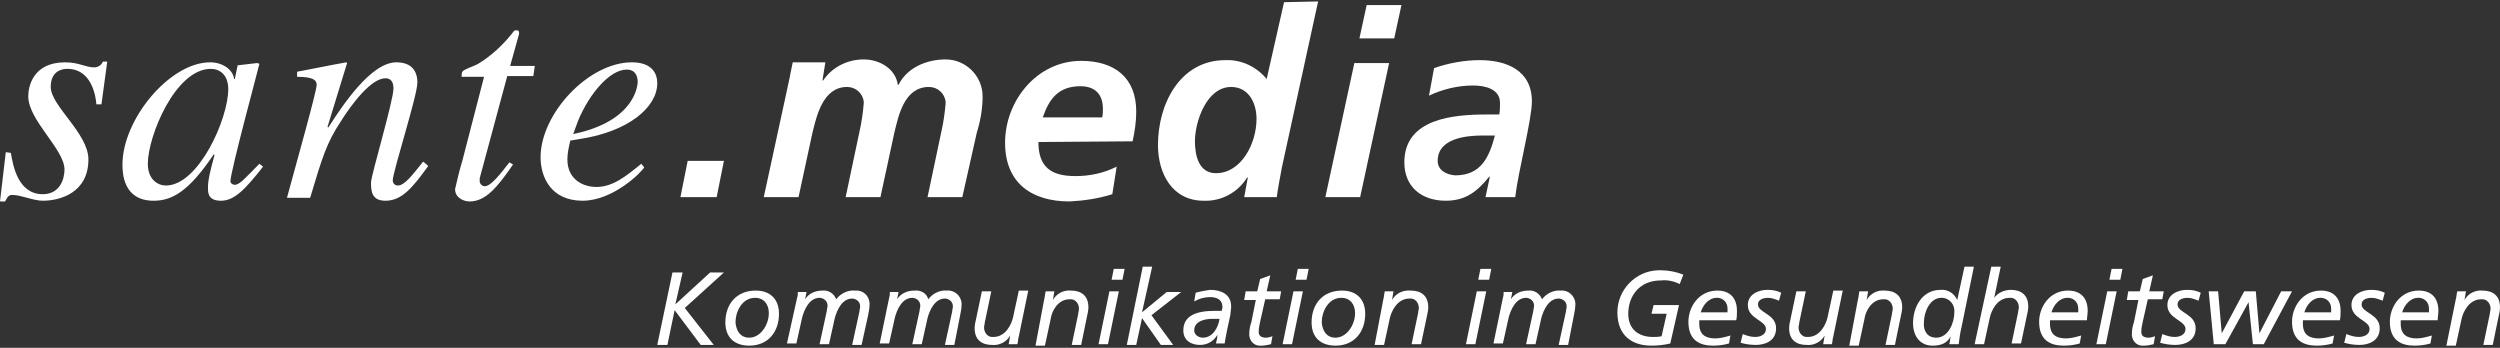 <?xml version="1.0" encoding="utf-8"?>
<!-- Generator: Adobe Illustrator 22.0.1, SVG Export Plug-In . SVG Version: 6.00 Build 0)  -->
<svg version="1.1" id="Ebene_1" xmlns="http://www.w3.org/2000/svg" xmlns:xlink="http://www.w3.org/1999/xlink" x="0px" y="0px"
	 viewBox="0 0 345 48" style="enable-background:new 0 0 345 48;" xml:space="preserve">
<rect x="0" y="0" width="345" height="48" fill="#333333" stroke="none"/>
<style type="text/css">
	.st0{fill:#FFFFFF;}
</style>
<title>sm_agentur_d_weiss</title>
<g>
	<path class="st0" d="M88.5,22.6c-2.1,1.7-3.9,3.2-6.2,3.2c-1.8,0-4-1-4-3.8c0-0.9,0.2-1.7,0.4-2.6l1.2-0.2c6.8-1,10.8-4.4,10.8-7.7
		c0-1.9-1.3-2.9-3.5-2.9c-6,0-12.6,7.1-12.6,13.1c0,2.7,1.4,6,5.8,6c4.2,0,8.1-3.9,8.5-4.6L88.5,22.6z M79.8,16.6
		c1.6-3.8,4.4-7,6.7-7c1.1,0,1.5,0.8,1.5,1.7c0,0.3-0.2,5.4-8.9,7.2L79.8,16.6z M73.8,9.1h-3.4l1.2-4.3c0.1-0.3,0-0.7-0.3-0.6
		c-0.4-0.1-0.5,0.3-0.7,0.5c-1.3,1.6-2.8,3-4.6,4.1c-0.7,0.4-1.9,0.7-2.2,1.1c-0.1,0.2-0.1,0.5-0.1,0.7h3.1l-3,11.6
		c-0.4,1.3-0.7,2.6-1,3.9c0,1.2,1.2,1.7,2,1.7c2.2,0,3.8-1.9,6-5.1l-0.5-0.3c-1.1,1.4-2.5,3.3-3.4,3.3c-0.3,0-0.6-0.2-0.7-0.6
		c0-0.1,0-0.1,0-0.2c0-0.1,0-0.2,0-0.3L70,10.5h3.6L73.8,9.1z M58.4,22.3c-1.6,2-2.6,3.3-3.5,3.3c-0.4,0-0.7-0.3-0.7-0.7
		c0-1.2,3.4-11.7,3.4-13.5s-1-2.8-2.9-2.8c-3.5,0-7.4,5.9-9.4,9l-0.1-0.1l2.7-8.8l-0.1-0.1C45.5,9,43.2,9.5,41,9.9v0.7
		c2.3,0,2.7,0.5,2.7,1.1c0,0.9-2.8,10.8-4.1,15.6h3.2c1.7-5.7,2.3-7.6,4.2-10.5c1.5-2.4,4.2-6,6.2-6c0.8,0,1.1,0.6,1.1,1.4
		c0,1.7-3.1,12-3.1,13c0,1.2,0.1,2.5,2,2.5c2.3,0,3.8-1.9,5.9-4.8L58.4,22.3z M20.4,22.6c0-3.8,3.8-13.1,8.7-13.1
		c1.2,0,2.4,0.8,2.4,2.8c0,4.1-4.1,13.3-8.6,13.3C21.8,25.6,20.4,24.8,20.4,22.6 M35.8,22.6c-1.9,1.9-2.7,2.9-3.4,2.9
		c-0.3,0-0.6-0.2-0.6-0.5c0,0,0,0,0,0c0-1.3,3.9-15.7,4-16.2l-0.3-0.1l-2.6,0.3L32.8,9l-0.4,1.9h-0.1c-0.1-1.2-1.5-2.3-3.3-2.3
		c-5.6,0-12.1,7.9-12.1,14.1c0,1.2,0.1,5,4.3,5c2.5,0,4.8-1.2,8.3-6.4l0.1,0.1c-0.7,2.6-0.9,3.5-0.9,4.5c0,0.7,0,1.8,1.8,1.8
		c1.8,0,3.3-1.5,5.8-4.7L35.8,22.6z M0.8,21L0,27.8h0.7c0.3-0.5,0.4-0.9,1-0.9c1.2,0,2.9,0.8,4.2,0.8c2.4,0,6.3-1.1,6.3-5.7
		c0-3.6-5.2-7.4-5.2-10c0-2.1,1.4-2.5,2.3-2.5c2.7,0,3.8,2.5,4,4.9H14l0.8-5.9h-0.6C14,9,13.5,9.3,13,9.3c-1.2,0-2.1-0.7-4-0.7
		c-4.5,0-5.1,3.4-5.1,4.7c0,3.3,5,7.3,5,10.1c0,1.4-0.7,3.4-3,3.4c-3.4,0-4.1-3.9-4.4-5.7L0.8,21z"/>
	<path class="st0" d="M198.4,22.2c0-3.1,3.9-3.5,6.2-3.5h1.7c-0.8,3-1.9,5.5-5.5,5.5C199.6,24.1,198.4,23.5,198.4,22.2 M205,27.2
		h4.1c0.4-3.5,2.3-10.7,2.3-13.2c0-4.3-3.5-5.7-7.2-5.7c-2.1,0-4.3,0.4-6.3,1.1l-0.7,3.8c1.9-0.9,4-1.4,6.1-1.4
		c1.7,0,3.7,0.5,3.7,2.4c0,0.5,0,1.1-0.1,1.6h-1.7c-4.5,0-11.4,0.5-11.4,6.6c0,3.4,2.4,5.3,5.7,5.3c2.7,0,4.3-1.2,6-3.3h0.1
		L205,27.2z M187.6,5.3h4.8l1-4.6h-4.8L187.6,5.3z M182.9,27.2h4.8l4-18.5h-4.8L182.9,27.2z M169.9,12c2.4,0,3.5,2.2,3.5,4.4
		c0,3.4-2.1,7.5-5.6,7.5c-2.4,0-2.9-2.5-2.9-4.4C164.9,16.8,166.5,12,169.9,12 M177.2,0.3l-2.4,10.6c-1.4-1.7-3.5-2.7-5.7-2.6
		c-6.3,0-9.3,6.1-9.3,11.7c0,4,2,7.7,6.3,7.7c2.4,0.1,4.7-1.1,6-3.2h0.1l-0.5,2.7h4.5c0.1-0.9,0.4-2.5,0.7-4.1l5-22.9L177.2,0.3z
		 M143.9,16.2c0.9-2.6,2.2-4.3,5.2-4.3c2,0,3.1,1.1,3.1,3.1c0,0.4,0,0.8-0.1,1.2H143.9z M156.3,19.5c0.3-1.4,0.5-2.7,0.5-4.1
		c0-4.7-3-7-7.6-7c-6.1,0-10.5,5.5-10.5,11.3c0,5.5,3.6,8.1,8.9,8.1c2-0.1,4-0.4,5.9-1l0.6-3.8c-1.8,0.9-3.7,1.3-5.7,1.3
		c-3.3,0-5.1-1.2-5.1-4.7L156.3,19.5z M105.4,27.2h4.8l1.9-8.8c0.6-2.5,1.5-6.4,4.8-6.4c1.2,0,2.2,0.9,2.3,2.1c0,0,0,0.1,0,0.1
		c-0.1,1.3-0.3,2.7-0.6,4l-1.9,9h4.8l1.9-8.8c0.6-2.5,1.4-6.4,4.8-6.4c1.2,0,2.2,0.9,2.3,2.1c0,0,0,0.1,0,0.1
		c-0.1,1.3-0.3,2.7-0.6,4l-1.9,9h4.8l2-8.9c0.5-1.6,0.8-3.3,0.8-5c0-2.8-2.3-5.1-5.1-5.1c-2.6,0-5.3,1.1-6.5,3.5h-0.1
		c-0.3-2.2-2.5-3.5-4.7-3.5c-2.3,0-4.4,1.1-5.6,2.9h-0.1l0.4-2.5h-4.5c-0.1,0.6-0.3,1.3-0.4,2L105.4,27.2z"/>
	<polygon class="st0" points="93.9,27.2 98.9,27.2 99.9,22.2 94.9,22.2 	"/>
	<path class="st0" d="M92.8,37.6h1.4l-1,4.4h0l4.8-4.4h1.9l-5.4,4.9l4,5.1h-1.8l-3.6-4.8l-1,4.8h-1.4L92.8,37.6z"/>
	<path class="st0" d="M104.3,40.1c2,0,3.2,1.2,3.2,3.2c0,2.5-1.5,4.4-4.1,4.4c-2,0-3.3-1.1-3.3-3.2C100.1,42,101.6,40.1,104.3,40.1z
		 M103.4,46.6c1.5,0,2.7-1.7,2.7-3.4c0-1.1-0.6-2.1-1.9-2.1c-1.8,0-2.7,1.9-2.7,3.4C101.6,45.7,102.2,46.6,103.4,46.6z"/>
	<path class="st0" d="M110,41.1c0.1-0.3,0.1-0.5,0.1-0.8h1.2l-0.2,1l0,0c0.5-0.8,1.4-1.2,2.4-1.2c0.8-0.1,1.6,0.4,1.9,1.2
		c0.6-0.8,1.6-1.3,2.6-1.2c1-0.1,1.9,0.6,2,1.7c0,0.1,0,0.1,0,0.2c0,0.5-0.1,1-0.2,1.5l-0.9,4.1h-1.3l1-4.6c0-0.2,0.1-0.5,0.1-0.7
		c0-0.6-0.4-1-1-1.1c0,0-0.1,0-0.1,0c-1.4,0-2.1,1.6-2.4,2.7l-0.8,3.6h-1.3l1-4.6c0-0.2,0.1-0.5,0.1-0.7c0-0.6-0.4-1-1-1.1
		c0,0-0.1,0-0.1,0c-1.4,0-2.1,1.6-2.4,2.7l-0.8,3.6h-1.3L110,41.1z"/>
	<path class="st0" d="M122.7,41.1c0.1-0.3,0.1-0.5,0.1-0.8h1.2l-0.2,1l0,0c0.5-0.8,1.4-1.2,2.4-1.2c0.9-0.1,1.7,0.4,1.9,1.2
		c0.6-0.8,1.6-1.3,2.6-1.2c1-0.1,1.9,0.7,2,1.7c0,0.1,0,0.1,0,0.2c0,0.5-0.1,1-0.2,1.5l-0.8,4.1h-1.3l1-4.6c0-0.2,0.1-0.5,0.1-0.7
		c0-0.6-0.4-1-1-1.1c0,0-0.1,0-0.1,0c-1.4,0-2.1,1.6-2.4,2.7l-0.8,3.6h-1.3l1-4.6c0-0.2,0.1-0.5,0.1-0.7c0-0.6-0.4-1-1-1.1
		c0,0-0.1,0-0.1,0c-1.4,0-2.1,1.6-2.4,2.7l-0.8,3.6h-1.3L122.7,41.1z"/>
	<path class="st0" d="M140.6,46.4c-0.1,0.3-0.1,0.7-0.2,1.1h-1.2l0.2-1.2h0c-0.5,0.9-1.5,1.4-2.5,1.3c-1.4,0-2.4-0.7-2.4-2.3
		c0-0.4,0.1-0.9,0.2-1.3l0.8-3.8h1.3l-0.9,4.3c0,0.2-0.1,0.5-0.1,0.7c0,0.7,0.5,1.3,1.1,1.3c0.1,0,0.1,0,0.2,0
		c1.7,0,2.5-1.8,2.7-2.7l0.8-3.7h1.3L140.6,46.4z"/>
	<path class="st0" d="M144.1,41.3c0.1-0.3,0.1-0.7,0.2-1.1h1.2l-0.2,1.2l0,0c0.5-0.9,1.5-1.4,2.5-1.3c1.4,0,2.4,0.7,2.4,2.3
		c0,0.4-0.1,0.9-0.2,1.3l-0.8,3.9h-1.3l0.9-4.3c0-0.2,0.1-0.5,0.1-0.7c0-0.7-0.5-1.3-1.1-1.3c-0.1,0-0.1,0-0.2,0
		c-1.7,0-2.5,1.8-2.6,2.7l-0.8,3.7h-1.3L144.1,41.3z"/>
	<path class="st0" d="M153.1,40.2h1.3l-1.5,7.3h-1.3L153.1,40.2z M154.9,38.6h-1.5l0.3-1.5h1.5L154.9,38.6z"/>
	<path class="st0" d="M157.7,36.8h1.3l-1.4,6.3l0,0l3.4-2.8h2l-4.1,3.2l3,4.1h-1.7l-2.6-3.7l-0.8,3.7h-1.3L157.7,36.8z"/>
	<path class="st0" d="M165,40.4c0.7-0.2,1.3-0.3,2-0.4c1.5,0,2.9,0.6,2.9,2.3c0,0.4-0.1,0.8-0.1,1.1c-0.3,1.4-0.6,2.7-0.8,4h-1.2
		c0.1-0.4,0.2-0.8,0.2-1.2l0,0c-0.5,0.9-1.4,1.4-2.4,1.4c-1.2,0-2.3-0.6-2.3-2c0-2.1,1.9-2.7,4.3-2.7c0.3,0,0.6,0,1,0
		c0-0.2,0.1-0.3,0.1-0.5c0-1-0.7-1.4-1.7-1.4c-0.8,0-1.5,0.2-2.2,0.6L165,40.4z M168.3,44h-1c-1,0-2.5,0.3-2.5,1.6
		c0,0.6,0.6,1,1.2,1C167.3,46.6,168.1,45.3,168.3,44z"/>
	<path class="st0" d="M171.9,40.2h1.6l0.4-1.7l1.4-0.5l-0.5,2.2h2l-0.2,1.1h-2l-0.7,3.1c-0.1,0.5-0.2,0.9-0.2,1.4
		c0,0.5,0.3,0.8,1,0.8c0.3,0,0.6-0.1,0.9-0.2l-0.2,1.1c-0.4,0.1-0.9,0.2-1.3,0.2c-0.9,0.1-1.6-0.5-1.7-1.4c0-0.1,0-0.2,0-0.2
		c0-0.6,0.1-1.1,0.3-1.7l0.6-3h-1.6L171.9,40.2z"/>
	<path class="st0" d="M178.5,40.2h1.3l-1.5,7.3H177L178.5,40.2z M180.3,38.6h-1.5l0.3-1.5h1.5L180.3,38.6z"/>
	<path class="st0" d="M185.2,40.1c2,0,3.2,1.2,3.2,3.2c0,2.5-1.5,4.4-4.1,4.4c-2,0-3.3-1.1-3.3-3.2C181,42,182.5,40.1,185.2,40.1z
		 M184.3,46.6c1.5,0,2.7-1.7,2.7-3.4c0-1.1-0.6-2.1-1.9-2.1c-1.8,0-2.7,1.9-2.7,3.4C182.5,45.7,183.1,46.6,184.3,46.6z"/>
	<path class="st0" d="M190.9,41.3c0.1-0.3,0.1-0.7,0.2-1.1h1.2l-0.2,1.2l0,0c0.5-0.9,1.5-1.4,2.6-1.3c1.4,0,2.4,0.7,2.4,2.3
		c0,0.4-0.1,0.9-0.2,1.3l-0.8,3.8h-1.3l0.9-4.3c0-0.2,0.1-0.5,0.1-0.7c0-0.7-0.5-1.3-1.1-1.3c-0.1,0-0.1,0-0.2,0
		c-1.7,0-2.5,1.8-2.7,2.7l-0.8,3.7h-1.3L190.9,41.3z"/>
	<path class="st0" d="M203.8,40.2h1.3l-1.5,7.3h-1.3L203.8,40.2z M205.5,38.6H204l0.3-1.5h1.5L205.5,38.6z"/>
	<path class="st0" d="M207.4,41.1c0.1-0.3,0.1-0.5,0.1-0.8h1.2l-0.2,1l0,0c0.5-0.8,1.4-1.2,2.4-1.2c0.8-0.1,1.6,0.4,1.9,1.2
		c0.6-0.8,1.6-1.3,2.6-1.2c1-0.1,1.9,0.7,2,1.7c0,0.1,0,0.1,0,0.2c0,0.5-0.1,1-0.2,1.5l-0.8,4.1h-1.3l1-4.6c0-0.2,0.1-0.5,0.1-0.7
		c0-0.6-0.4-1-1-1.1c0,0-0.1,0-0.1,0c-1.4,0-2.1,1.6-2.4,2.7l-0.8,3.6h-1.3l1-4.6c0-0.2,0.1-0.5,0.1-0.7c0-0.6-0.4-1-1-1.1
		c0,0-0.1,0-0.1,0c-1.4,0-2.1,1.6-2.4,2.7l-0.8,3.6h-1.3L207.4,41.1z"/>
	<path class="st0" d="M231.8,39.2c-0.8-0.4-1.7-0.6-2.6-0.5c-3,0-4.5,2.2-4.5,4.6c0,2.2,1.5,3.2,3.4,3.2c0.4,0,0.8,0,1.2-0.1
		l0.7-3.1h-2.1l0.3-1.2h3.5l-1.2,5.3c-0.8,0.2-1.7,0.3-2.6,0.3c-2.7,0-4.7-1.4-4.7-4.6c0-3.1,2.5-5.7,5.6-5.8c0.1,0,0.3,0,0.4,0
		c1,0,2.1,0.2,3.1,0.6L231.8,39.2z"/>
	<path class="st0" d="M238.6,47.4c-0.7,0.2-1.4,0.3-2.2,0.3c-1.8,0-3.4-0.7-3.4-3.3c0-2,1.4-4.3,4-4.3c1.8,0,2.7,1.1,2.7,2.8
		c0,0.4,0,0.9-0.1,1.3h-5.1c0,0.2,0,0.3,0,0.5c0,1.5,0.9,2,2.2,2c0.7,0,1.4-0.2,2.1-0.4L238.6,47.4z M238.4,43.2c0-0.2,0-0.4,0-0.6
		c0-0.8-0.5-1.4-1.3-1.5c-0.1,0-0.2,0-0.2,0c-1.1,0-1.9,1-2.2,2H238.4z"/>
	<path class="st0" d="M245.5,41.5c-0.5-0.2-1-0.4-1.5-0.4c-0.6,0-1.4,0.2-1.4,0.9c0,1.2,2.5,1.3,2.5,3.3c0,1.8-1.6,2.3-2.8,2.3
		c-0.7,0-1.4-0.1-2.1-0.3l0.3-1.2c0.5,0.2,1.1,0.4,1.7,0.4c0.7,0,1.5-0.3,1.5-1.1c0-1.2-2.5-1.4-2.5-3.3c0-1.5,1.5-2.1,2.7-2.1
		c0.7,0,1.3,0.1,1.9,0.4L245.5,41.5z"/>
	<path class="st0" d="M253,46.4c-0.1,0.3-0.1,0.7-0.2,1.1h-1.2l0.2-1.2h0c-0.5,0.9-1.5,1.4-2.5,1.3c-1.4,0-2.4-0.7-2.4-2.3
		c0-0.4,0.1-0.9,0.2-1.3l0.8-3.8h1.3l-0.9,4.3c0,0.2-0.1,0.5-0.1,0.7c0,0.7,0.5,1.3,1.1,1.3c0.1,0,0.1,0,0.2,0
		c1.7,0,2.5-1.8,2.7-2.7l0.8-3.7h1.3L253,46.4z"/>
	<path class="st0" d="M256.4,41.3c0.1-0.3,0.1-0.7,0.2-1.1h1.2l-0.2,1.2l0,0c0.5-0.9,1.5-1.4,2.5-1.3c1.4,0,2.4,0.7,2.4,2.3
		c0,0.4-0.1,0.9-0.2,1.3l-0.8,3.9h-1.3l0.9-4.3c0-0.2,0.1-0.5,0.1-0.7c0-0.7-0.5-1.3-1.1-1.3c-0.1,0-0.1,0-0.2,0
		c-1.7,0-2.5,1.8-2.6,2.7l-0.8,3.7h-1.3L256.4,41.3z"/>
	<path class="st0" d="M270.7,45.1c-0.2,0.8-0.3,1.6-0.4,2.4H269c0.1-0.3,0.1-0.7,0.2-1.1l0,0c-0.5,1-1.4,1.3-2.5,1.3
		c-1.8,0-2.7-1.4-2.7-3.1c0-2.3,1.3-4.6,3.8-4.6c1-0.1,1.9,0.5,2.3,1.4h0l1-4.6h1.3L270.7,45.1z M267.2,46.6c1.7,0,2.5-2.1,2.5-3.5
		c0.1-1-0.6-1.9-1.6-2c-0.1,0-0.2,0-0.2,0c-1.6,0-2.4,2-2.4,3.4C265.4,45.7,266,46.6,267.2,46.6z"/>
	<path class="st0" d="M274.8,36.8h1.3l-0.9,4.3h0c0.5-0.7,1.4-1.1,2.3-1.1c1.4,0,2.4,0.7,2.4,2.3c0,0.4-0.1,0.9-0.2,1.3l-0.8,3.8
		h-1.3l0.9-4.3c0-0.2,0.1-0.5,0.1-0.7c0-0.7-0.5-1.3-1.1-1.3c-0.1,0-0.1,0-0.2,0c-1.7,0-2.5,1.8-2.7,2.7l-0.8,3.7h-1.3L274.8,36.8z"
		/>
	<path class="st0" d="M287,47.4c-0.7,0.2-1.4,0.3-2.2,0.3c-1.8,0-3.4-0.7-3.4-3.3c0-2,1.4-4.3,4-4.3c1.8,0,2.7,1.1,2.7,2.8
		c0,0.4-0.1,0.9-0.1,1.3h-5.1c0,0.2,0,0.3,0,0.5c0,1.5,0.9,2,2.2,2c0.7,0,1.4-0.2,2.1-0.4L287,47.4z M286.8,43.2c0-0.2,0-0.4,0-0.6
		c0-0.8-0.5-1.4-1.3-1.5c-0.1,0-0.2,0-0.2,0c-1.1,0-1.9,1-2.2,2H286.8z"/>
	<path class="st0" d="M290.8,40.2h1.3l-1.5,7.3h-1.3L290.8,40.2z M292.6,38.6h-1.5l0.3-1.5h1.5L292.6,38.6z"/>
	<path class="st0" d="M293.7,40.2h1.6l0.4-1.7l1.4-0.5l-0.5,2.2h2l-0.2,1.1h-2l-0.7,3.1c-0.1,0.5-0.2,0.9-0.2,1.4
		c0,0.5,0.3,0.8,1,0.8c0.3,0,0.6-0.1,0.9-0.2l-0.2,1.1c-0.4,0.1-0.9,0.2-1.3,0.2c-0.9,0.1-1.6-0.5-1.7-1.4c0-0.1,0-0.1,0-0.2
		c0-0.6,0.1-1.1,0.3-1.7l0.6-3h-1.6L293.7,40.2z"/>
	<path class="st0" d="M303.4,41.5c-0.5-0.2-1-0.4-1.5-0.4c-0.6,0-1.4,0.2-1.4,0.9c0,1.2,2.5,1.3,2.5,3.3c0,1.8-1.6,2.3-2.8,2.3
		c-0.7,0-1.4-0.1-2.1-0.3l0.3-1.2c0.5,0.2,1.1,0.4,1.7,0.4c0.7,0,1.5-0.3,1.5-1.1c0-1.2-2.5-1.4-2.5-3.3c0-1.5,1.5-2.1,2.7-2.1
		c0.7,0,1.3,0.1,1.9,0.4L303.4,41.5z"/>
	<path class="st0" d="M304.8,40.2h1.3l0.5,5.8l0,0l3.1-5.8h1.6l0.5,5.8l0,0l3-5.8h1.5l-3.9,7.3h-1.5l-0.6-5.8l0,0l-3.2,5.8h-1.6
		L304.8,40.2z"/>
	<path class="st0" d="M321.9,47.4c-0.7,0.2-1.4,0.3-2.2,0.3c-1.8,0-3.4-0.7-3.4-3.3c0-2,1.4-4.3,4-4.3c1.8,0,2.7,1.1,2.7,2.8
		c0,0.4,0,0.9-0.1,1.3h-5.1c0,0.2,0,0.3,0,0.5c0,1.5,0.9,2,2.2,2c0.7,0,1.4-0.2,2.1-0.4L321.9,47.4z M321.7,43.2c0-0.2,0-0.4,0-0.6
		c0-0.8-0.5-1.4-1.3-1.5c-0.1,0-0.2,0-0.2,0c-1.1,0-1.9,1-2.2,2H321.7z"/>
	<path class="st0" d="M328.8,41.5c-0.5-0.2-1-0.4-1.5-0.4c-0.6,0-1.4,0.2-1.4,0.9c0,1.2,2.5,1.3,2.5,3.3c0,1.8-1.6,2.3-2.8,2.3
		c-0.7,0-1.4-0.1-2.1-0.3l0.3-1.2c0.5,0.2,1.1,0.4,1.7,0.4c0.7,0,1.5-0.3,1.5-1.1c0-1.2-2.5-1.4-2.5-3.3c0-1.5,1.5-2.1,2.7-2.1
		c0.7,0,1.3,0.1,1.9,0.4L328.8,41.5z"/>
	<path class="st0" d="M335.4,47.4c-0.7,0.2-1.4,0.3-2.2,0.3c-1.8,0-3.4-0.7-3.4-3.3c0-2,1.4-4.3,4-4.3c1.8,0,2.7,1.1,2.7,2.8
		c0,0.4-0.1,0.9-0.1,1.3h-5.1c0,0.2,0,0.3,0,0.5c0,1.5,0.9,2,2.2,2c0.7,0,1.4-0.2,2.1-0.4L335.4,47.4z M335.2,43.2
		c0-0.2,0-0.4,0-0.6c0-0.8-0.5-1.4-1.3-1.5c-0.1,0-0.2,0-0.2,0c-1.1,0-1.9,1-2.2,2H335.2z"/>
	<path class="st0" d="M338.9,41.3c0.1-0.3,0.1-0.7,0.2-1.1h1.2l-0.2,1.2l0,0c0.5-0.9,1.5-1.4,2.5-1.3c1.4,0,2.4,0.7,2.4,2.3
		c0,0.4-0.1,0.9-0.2,1.3l-0.8,3.9h-1.3l0.9-4.3c0-0.2,0.1-0.5,0.1-0.7c0-0.7-0.5-1.3-1.1-1.3c-0.1,0-0.1,0-0.2,0
		c-1.7,0-2.5,1.8-2.7,2.7l-0.8,3.7h-1.3L338.9,41.3z"/>
</g>
</svg>

